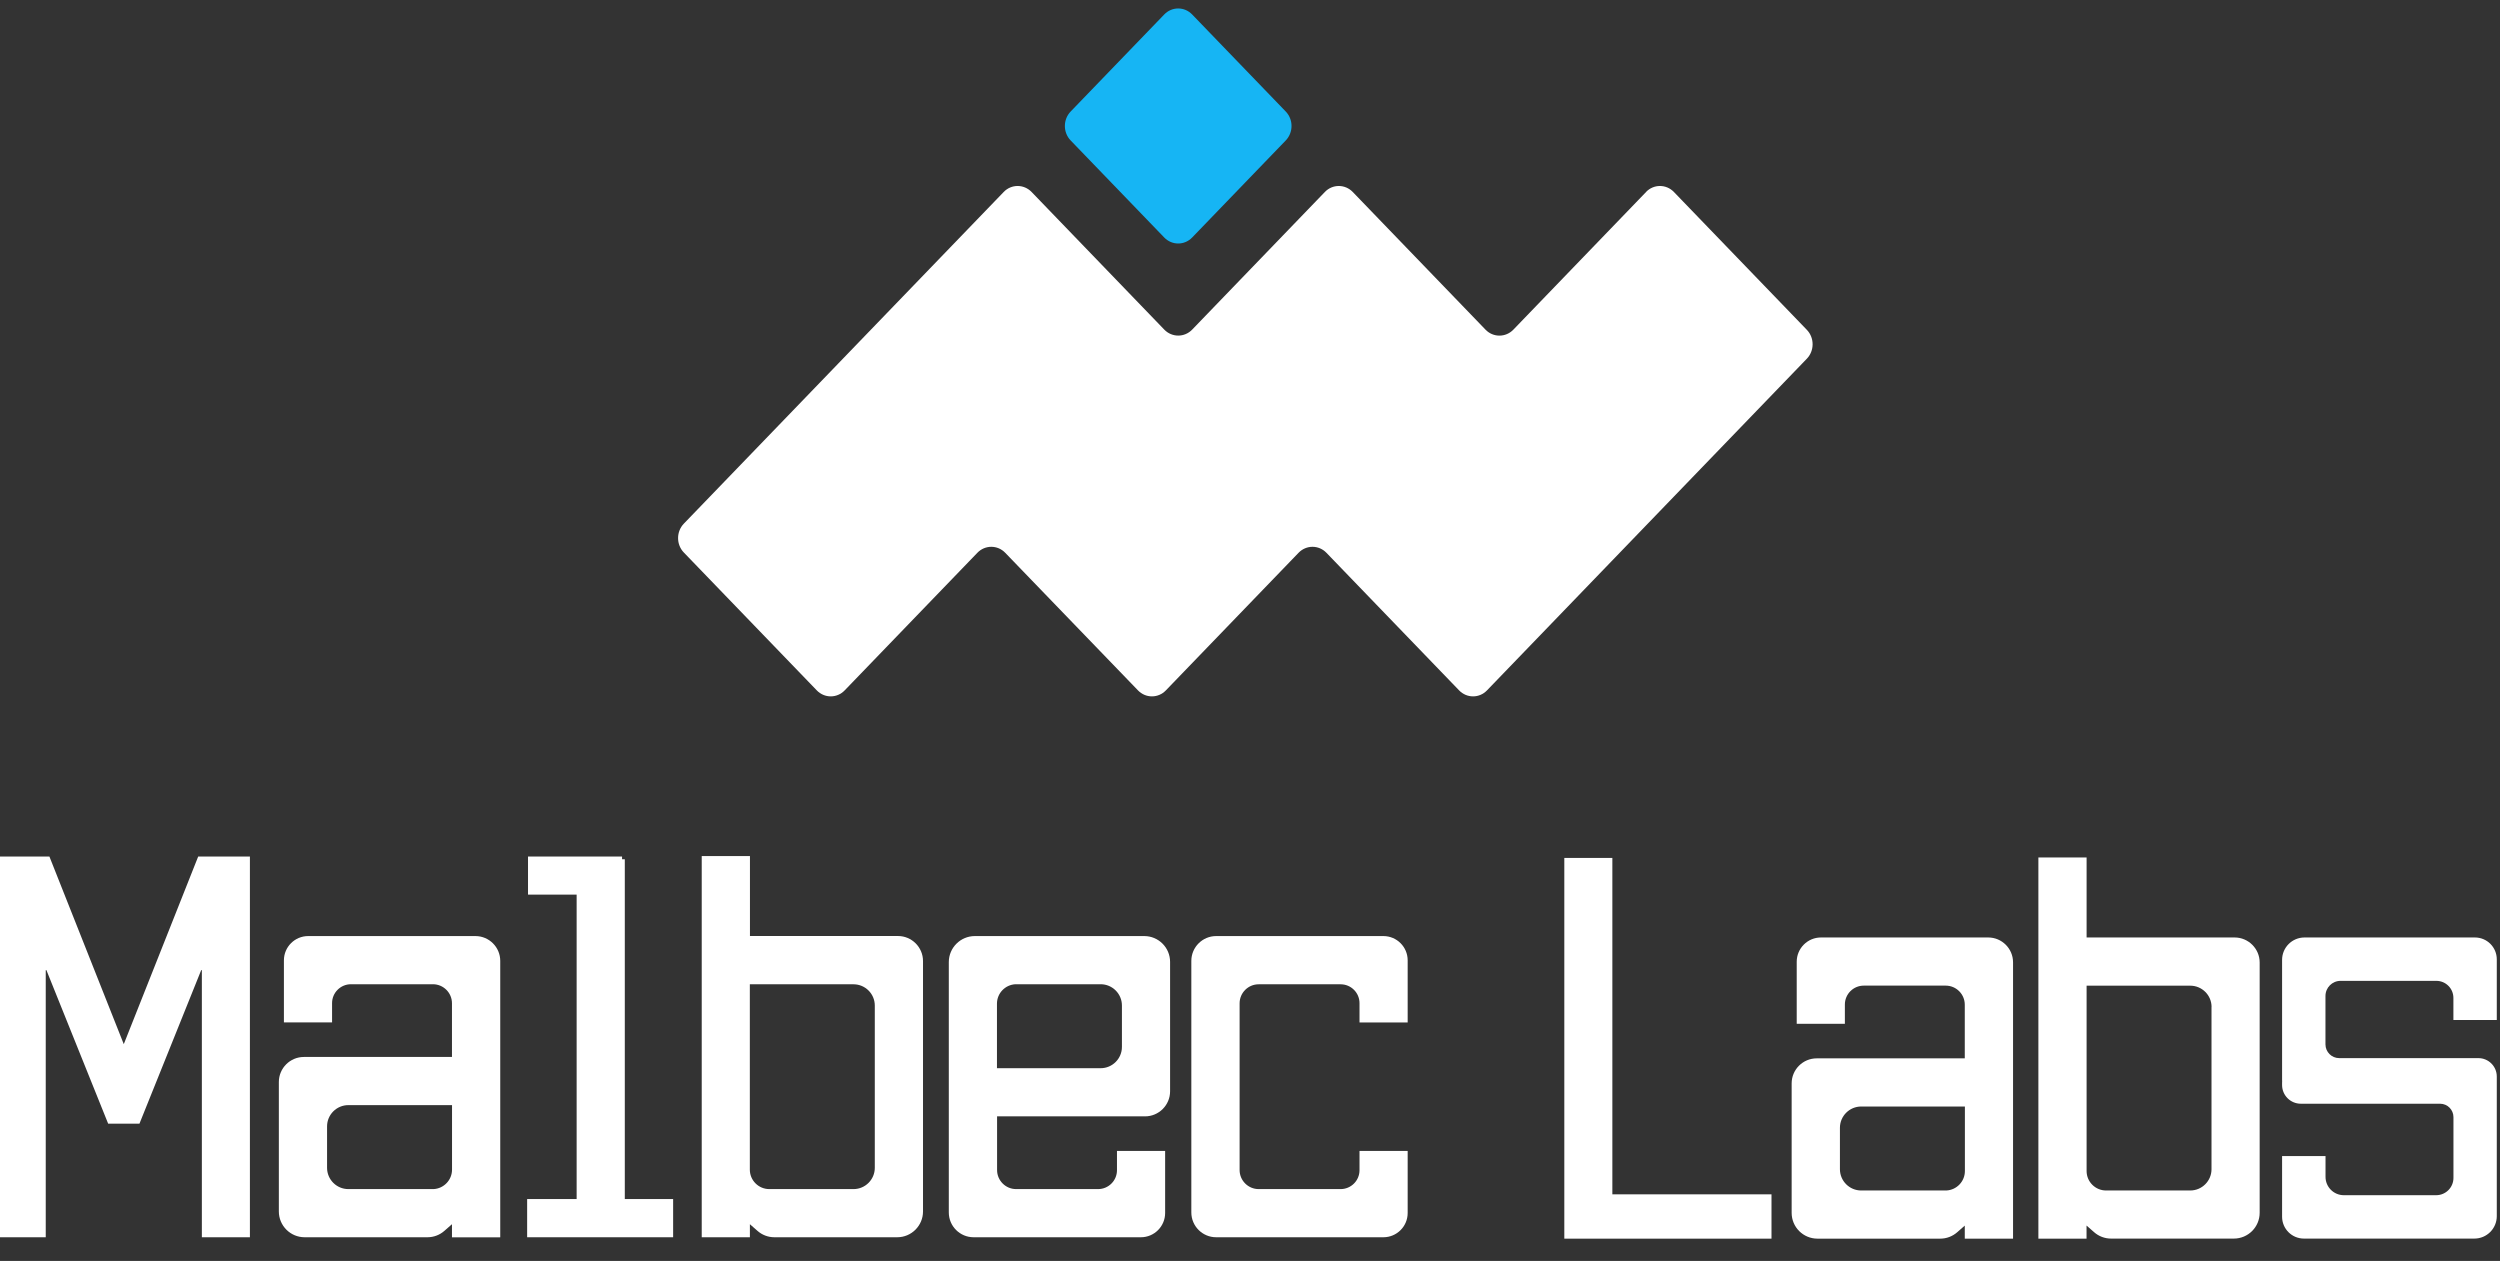 <svg width="343" height="173" viewBox="0 0 343 173" fill="none" xmlns="http://www.w3.org/2000/svg">
<rect x="0" y="0" width="343" height="173" fill="#333333" stroke="none"/>
<g clip-path="url(#clip0_0_1)">
<path d="M342.559 139.942V131.617C342.559 129.963 341.216 128.621 339.562 128.621H316.177C314.476 128.621 313.102 130.003 313.102 131.697V148.139C313.102 148.211 313.102 148.275 313.11 148.347C313.11 148.419 313.102 148.483 313.102 148.555V148.866C313.102 150.281 314.252 151.431 315.674 151.431H334.777C335.791 151.431 336.614 152.254 336.614 153.269V161.609C336.614 162.92 335.552 163.982 334.242 163.982H321.578C320.188 163.982 319.062 162.856 319.062 161.466V158.613H313.102V166.938C313.102 168.592 314.444 169.934 316.098 169.934H339.483C341.184 169.934 342.559 168.552 342.559 166.859V147.7C342.559 146.302 341.424 145.175 340.034 145.175H320.939C319.901 145.175 319.054 144.328 319.054 143.29V136.651C319.054 135.5 319.98 134.573 321.131 134.573H334.266C335.56 134.573 336.606 135.62 336.606 136.914V139.942H342.567H342.559Z" fill="white"/>
<path d="M221.215 163.863V117.708H214.624V169.943H243.05V163.863H221.215Z" fill="white"/>
<path d="M85.722 164.509V117.891H85.347V117.516H72.444V122.741H79.115V164.509H72.324V169.751H92.354V164.509H85.722Z" fill="white"/>
<path d="M27.192 117.516L16.982 143.258L6.779 117.516H-0.315V169.751H6.276V133.111L6.364 133.095L14.841 154.171H19.131L27.608 133.095L27.695 133.111V169.751H34.287V117.516H27.192Z" fill="white"/>
<path d="M68.634 169.751V131.833C68.634 129.955 67.108 128.429 65.23 128.429H42.276C40.447 128.429 38.953 129.923 38.953 131.753V140.27H45.56V137.625C45.56 136.195 46.727 135.037 48.149 135.037H59.398C60.836 135.037 62.01 136.211 62.01 137.649V145.015H41.693C39.8 145.015 38.258 146.557 38.258 148.451V166.211C38.258 168.169 39.848 169.751 41.797 169.751H58.647C59.502 169.751 60.333 169.439 60.972 168.872L62.01 167.961V169.759H68.618L68.634 169.751ZM62.018 151.631V160.475C62.018 161.897 60.9 163.064 59.494 163.143H47.789C46.183 163.143 44.873 161.833 44.873 160.227V154.539C44.873 152.933 46.183 151.623 47.789 151.623H62.018V151.631Z" fill="white"/>
<path d="M276.19 169.95V132.025C276.19 130.147 274.656 128.621 272.787 128.621H249.833C248.004 128.621 246.51 130.115 246.51 131.945V140.462H253.117V137.817C253.117 136.387 254.283 135.228 255.705 135.228H266.954C268.393 135.228 269.567 136.403 269.567 137.841V145.207H249.25C247.356 145.207 245.814 146.749 245.814 148.643V166.403C245.814 168.361 247.404 169.942 249.354 169.942H266.203C267.058 169.942 267.881 169.631 268.528 169.064L269.567 168.153V169.942H276.174L276.19 169.95ZM269.583 151.822V160.667C269.583 162.097 268.456 163.263 267.042 163.335H255.354C253.748 163.335 252.438 162.025 252.438 160.419V154.731C252.438 153.125 253.748 151.814 255.354 151.814H269.583V151.822Z" fill="white"/>
<path d="M157.1 153.165C158.994 153.165 160.536 151.623 160.536 149.729V131.969C160.536 130.011 158.946 128.429 156.996 128.429H133.747C131.782 128.429 130.176 130.027 130.176 132.001V166.347C130.176 168.225 131.702 169.751 133.579 169.751H156.533C158.362 169.751 159.856 168.257 159.856 166.427V157.91H153.249V160.555C153.249 161.985 152.083 163.143 150.661 163.143H139.412C137.973 163.143 136.799 161.969 136.799 160.531V153.165H157.116H157.1ZM136.783 146.549V137.705C136.783 136.275 137.91 135.109 139.324 135.037H151.012C152.618 135.037 153.928 136.347 153.928 137.953V143.641C153.928 145.247 152.618 146.557 151.012 146.557H136.783V146.549Z" fill="white"/>
<path d="M193.132 140.27V131.753C193.132 129.923 191.638 128.429 189.808 128.429H166.855C164.977 128.429 163.451 129.955 163.451 131.833V166.347C163.451 168.225 164.977 169.751 166.855 169.751H189.808C191.638 169.751 193.132 168.257 193.132 166.427V157.91H186.525V160.555C186.525 161.985 185.358 163.143 183.936 163.143H172.687C171.249 163.143 170.074 161.969 170.074 160.531V137.657C170.074 136.219 171.249 135.045 172.687 135.045H183.936C185.366 135.045 186.525 136.211 186.525 137.633V140.278H193.132V140.27Z" fill="white"/>
<path d="M123.21 128.421H102.893V117.452H96.277V169.751H102.885V167.961L103.923 168.872C104.562 169.439 105.385 169.751 106.248 169.751H123.098C125.055 169.751 126.637 168.161 126.637 166.211V131.857C126.637 129.963 125.095 128.421 123.202 128.421H123.21ZM120.022 137.953V160.227C120.022 161.833 118.712 163.143 117.106 163.143H105.545C104.075 163.143 102.877 161.945 102.877 160.475V135.045H117.106C118.712 135.045 120.022 136.355 120.022 137.961V137.953Z" fill="white"/>
<path d="M306.598 128.621H286.281V117.644H279.666V169.942H286.273V168.145L287.312 169.056C287.951 169.623 288.782 169.934 289.637 169.934H306.486C308.444 169.934 310.026 168.345 310.026 166.395V132.057C310.026 130.163 308.484 128.621 306.59 128.621H306.598ZM303.419 138.145V160.419C303.419 162.025 302.108 163.335 300.502 163.335H288.95C287.48 163.335 286.281 162.137 286.281 160.667V135.236H300.51C302.116 135.236 303.427 136.547 303.427 138.153L303.419 138.145Z" fill="white"/>
</g>
<path d="M159.735 1.984L146.893 15.301C145.836 16.397 145.836 18.174 146.893 19.27L159.735 32.587C160.792 33.682 162.506 33.682 163.563 32.587L176.405 19.27C177.462 18.174 177.462 16.397 176.405 15.301L163.563 1.984C162.506 0.889 160.792 0.889 159.735 1.984Z" fill="#16B5F4"/>
<path d="M225.837 26.346L207.637 45.224C206.577 46.322 204.862 46.322 203.808 45.224L185.598 26.341C184.539 25.242 182.823 25.242 181.769 26.341L163.569 45.219C162.509 46.317 160.794 46.317 159.735 45.219L141.535 26.341C140.475 25.242 138.76 25.242 137.706 26.341L93.828 71.84C92.768 72.939 92.768 74.717 93.828 75.811L112.062 94.719C113.121 95.817 114.836 95.817 115.891 94.719L134.091 75.846C135.15 74.747 136.865 74.747 137.92 75.846L156.13 94.719C157.189 95.817 158.904 95.817 159.959 94.719L178.159 75.846C179.218 74.747 180.933 74.747 181.988 75.846L200.188 94.719C201.247 95.817 202.963 95.817 204.017 94.719L247.895 49.219C248.955 48.121 248.955 46.342 247.895 45.249L229.661 26.341C228.602 25.242 226.887 25.242 225.832 26.341L225.837 26.346Z" fill="white"/>
<defs>
<clipPath id="clip0_0_1">
<rect width="343" height="56" fill="white" transform="translate(0 117)"/>
</clipPath>
</defs>
</svg>
